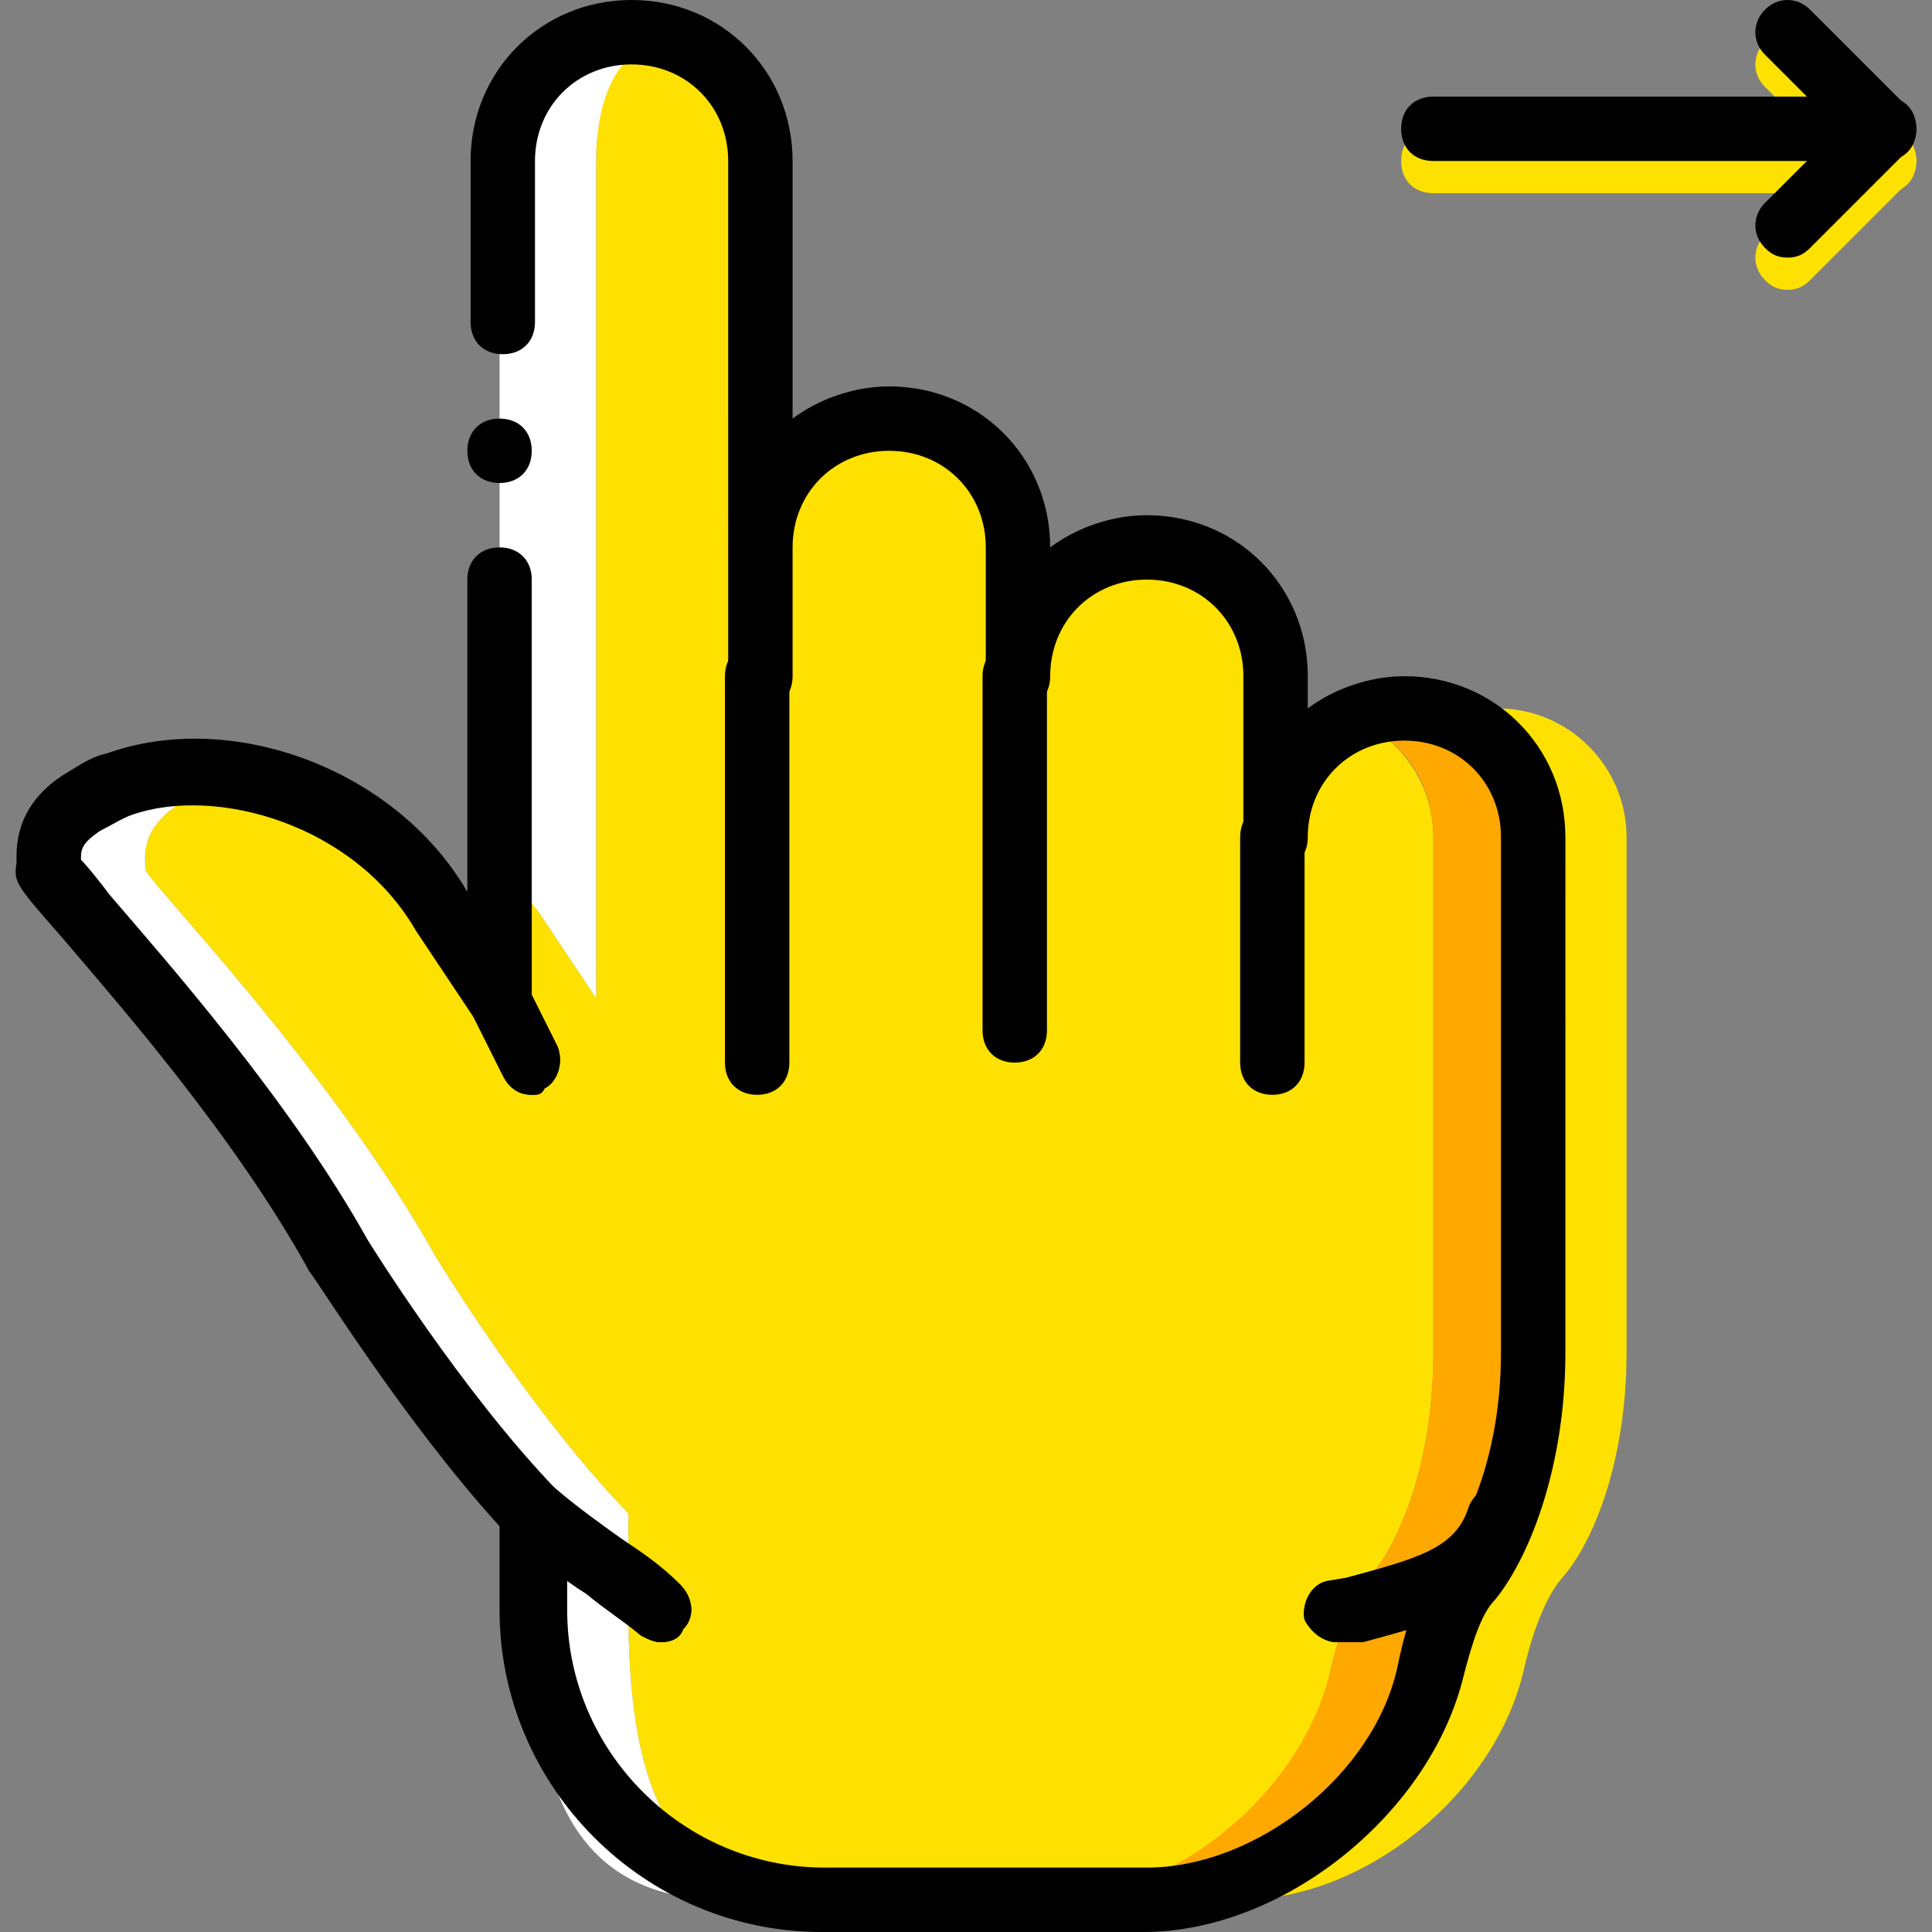 <?xml version="1.0" encoding="iso-8859-1"?>
<!-- Generator: Adobe Illustrator 19.0.0, SVG Export Plug-In . SVG Version: 6.00 Build 0)  -->
<svg version="1.1" id="Layer_1" xmlns="http://www.w3.org/2000/svg" xmlns:xlink="http://www.w3.org/1999/xlink" x="0px" y="0px"
	 viewBox="0 0 512 512" style="enable-background:new 0 0 512 512;" xml:space="preserve">
<rect x="0" y="0" width="512" height="512" fill="#808080" stroke="none"/>
<g transform="translate(1 1)">
	<g>
		<path style="fill:#FFE100;" d="M498.321,50.2H378.854c-5.12,0-8.533-3.413-8.533-8.533s3.413-8.533,8.533-8.533h119.467
			c5.12,0,8.533,3.413,8.533,8.533S503.441,50.2,498.321,50.2z"/>
		<path style="fill:#FFE100;" d="M472.721,75.8c-2.56,0-4.267-0.853-5.973-2.56c-3.413-3.413-3.413-8.533,0-11.947l19.627-19.627
			L466.747,22.04c-3.413-3.413-3.413-8.533,0-11.947c3.413-3.413,8.533-3.413,11.947,0l25.6,25.6c3.413,3.413,3.413,8.533,0,11.947
			l-25.6,25.6C476.987,74.947,475.281,75.8,472.721,75.8z"/>
		<path style="fill:#FFE100;" d="M395.921,186.733c-4.267,0-8.533,0.853-12.8,2.56c12.8,5.12,21.333,17.067,21.333,31.573V357.4
			c0,29.867-9.387,51.2-17.067,59.733c-5.12,5.973-8.533,17.067-10.24,24.747c-7.68,32.427-41.813,60.587-75.093,60.587h25.6
			c33.28,0,67.413-28.16,75.093-60.587c1.707-7.68,5.12-18.773,10.24-24.747c7.68-8.533,17.067-29.867,17.067-59.733V220.867
			C430.054,202.093,414.694,186.733,395.921,186.733"/>
		<path style="fill:#FFE100;" d="M139.921,280.6l-8.533-17.067"/>
		<path style="fill:#FFE100;" d="M378.854,220.867c0-18.773-15.36-34.133-34.133-34.133c-18.773,0-8.533,15.36-8.533,34.133V178.2
			c0-18.773-15.36-34.133-34.133-34.133s-34.133,15.36-34.133,34.133v-34.133c0-18.773-15.36-34.133-34.133-34.133l0,0
			c-18.773,0-34.133,15.36-34.133,34.133V178.2V41.667c0-18.773,1.707-34.133-17.067-34.133l0,0c-18.773,0-25.6,15.36-25.6,34.133
			v221.867l-15.36-23.04c-2.56-5.12-5.973-9.387-10.24-12.8c-7.68-7.68,0.853,23.04-8.533,18.773
			c-8.533-3.413-34.133-41.813-42.667-42.667c-8.533-0.853-17.067,0.853-23.893,3.413c-4.267,0.853-6.827,3.413-10.24,5.12
			c-10.24,6.827-8.533,14.507-8.533,17.067s48.64,52.053,76.8,102.4c0,0,24.747,40.96,51.2,68.267v25.6
			c0,42.667,8.533,76.8,51.2,76.8h85.333c33.28,0,41.813-28.16,49.493-60.587c1.707-7.68,5.12-18.773,10.24-24.747
			c7.68-8.533,17.067-29.867,17.067-59.733V220.867z"/>
	</g>
	<g>
		<path style="fill:#FFFFFF;" d="M165.521,425.667v-25.6c-26.453-27.307-51.2-68.267-51.2-68.267
			c-28.16-50.347-76.8-99.84-76.8-102.4s-1.707-10.24,8.533-17.067c3.413-1.707,5.973-4.267,10.24-5.12
			c2.56-0.853,5.12-1.707,7.68-1.707c-11.947-2.56-23.04-1.707-33.28,1.707c-3.413,0.853-6.827,3.413-10.24,5.12
			c-10.24,6.827-8.533,14.507-8.533,17.067s48.64,52.053,76.8,102.4c0,0,24.747,40.96,51.2,68.267v25.6
			c0,42.667,8.533,76.8,51.2,76.8h25.6C174.054,502.467,165.521,468.333,165.521,425.667"/>
		<path style="fill:#FFFFFF;" d="M141.627,240.493l15.36,23.04V41.667c0-12.8,3.413-24.747,11.947-29.867
			c-2.56-2.56-5.973-4.267-11.947-4.267c-18.773,0-25.6,15.36-25.6,34.133v186.027C134.801,231.96,138.214,236.227,141.627,240.493"
			/>
	</g>
	<path style="fill:#FFA800;" d="M370.321,186.733c-4.267,0-8.533,0.853-12.8,2.56c12.8,5.12,21.333,17.067,21.333,31.573V357.4
		c0,29.867-9.387,51.2-17.067,59.733c-5.12,5.973-8.533,17.067-10.24,24.747c-7.68,32.427-41.813,60.587-75.093,60.587h25.6
		c33.28,0,67.413-28.16,75.093-60.587c1.707-7.68,5.12-18.773,10.24-24.747c7.68-8.533,17.067-29.867,17.067-59.733V220.867
		C404.454,202.093,389.094,186.733,370.321,186.733"/>
	<path id="SVGCleanerId_0" d="M139.921,289.133c-3.413,0-5.973-1.707-7.68-5.12l-8.533-17.067c-1.707-4.267,0-9.387,3.413-11.093
		c4.267-1.707,9.387,0,11.093,3.413l8.533,17.067c1.707,4.267,0,9.387-3.413,11.093
		C142.481,289.133,141.627,289.133,139.921,289.133z"/>
	<path id="SVGCleanerId_1" d="M353.254,434.2c-3.413,0-6.827-2.56-8.533-5.973c-0.853-4.267,1.707-9.387,5.973-10.24l5.12-0.853
		c18.773-5.12,29.013-7.68,32.427-18.773c1.707-4.267,5.973-6.827,11.093-5.12c4.267,1.707,6.827,5.973,5.12,11.093
		c-6.827,20.48-25.6,24.747-44.373,29.867h-4.267C354.961,434.2,354.107,434.2,353.254,434.2z"/>
	<path id="SVGCleanerId_2" d="M174.054,434.2c-1.707,0-3.413-0.853-5.12-1.707c-5.12-4.267-9.387-6.827-14.507-11.093
		c-6.827-4.267-12.8-9.387-19.627-15.36c-3.413-3.413-3.413-8.533-0.853-11.947c3.413-3.413,8.533-3.413,11.947-0.853
		c5.973,5.12,11.947,9.387,17.92,13.653c5.12,3.413,10.24,6.827,15.36,11.947c3.413,3.413,4.267,8.533,0.853,11.947
		C179.174,433.347,176.614,434.2,174.054,434.2z"/>
	<path d="M302.054,511h-85.333c-46.933,0-85.333-38.4-85.333-85.333V403.48c-25.6-28.16-48.64-65.707-50.347-67.413
		c-19.627-35.84-51.2-71.68-65.707-88.747c-11.947-13.653-12.8-14.507-11.947-19.627c0-3.413-0.853-14.507,11.947-23.04
		c4.267-2.56,7.68-5.12,11.947-5.973c33.28-11.947,76.8,4.267,95.573,36.693V152.6c0-5.12,3.413-8.533,8.533-8.533
		c5.12,0,8.533,3.413,8.533,8.533v110.933c0,3.413-2.56,6.827-5.973,8.533c-3.413,0.853-7.68,0-9.387-3.413l-15.36-23.04
		c-16.213-28.16-52.907-38.4-75.093-30.72c-2.56,0.853-5.12,2.56-8.533,4.267c-5.12,3.413-5.12,5.12-5.12,7.68
		c1.707,1.707,5.12,5.973,7.68,9.387c15.36,17.92,47.787,54.613,68.267,91.307c0,0,24.747,40.107,50.347,66.56
		c1.707,1.707,2.56,3.413,2.56,5.973v25.6c0,37.547,30.72,68.267,68.267,68.267h85.333c29.013,0,60.587-24.747,66.56-53.76
		c2.56-12.8,6.827-23.04,11.947-29.013c5.12-5.973,15.36-24.747,15.36-53.76V220.867c0-14.507-11.093-25.6-25.6-25.6
		s-25.6,11.093-25.6,25.6c0,5.12-3.413,8.533-8.533,8.533s-8.533-3.413-8.533-8.533V178.2c0-14.507-11.093-25.6-25.6-25.6
		c-14.507,0-25.6,11.093-25.6,25.6c0,5.12-3.413,8.533-8.533,8.533c-5.12,0-8.533-3.413-8.533-8.533v-34.133
		c0-14.507-11.093-25.6-25.6-25.6s-25.6,11.093-25.6,25.6V178.2c0,5.12-3.413,8.533-8.533,8.533c-5.12,0-8.533-3.413-8.533-8.533
		V41.667c0-14.507-11.093-25.6-25.6-25.6c-14.507,0-25.6,11.093-25.6,25.6v42.667c0,5.12-3.413,8.533-8.533,8.533
		c-5.12,0-8.533-3.413-8.533-8.533V41.667C123.707,17.773,142.481-1,166.374-1s42.667,18.773,42.667,42.667v68.267
		c6.827-5.12,16.213-8.533,25.6-8.533c23.893,0,42.667,18.773,42.667,42.667l0,0c6.827-5.12,16.213-8.533,25.6-8.533
		c23.893,0,42.667,18.773,42.667,42.667v8.533c6.827-5.12,16.213-8.533,25.6-8.533c23.893,0,42.667,18.773,42.667,42.667V357.4
		c0,31.573-10.24,55.467-18.773,65.707c-3.413,3.413-5.973,11.093-8.533,21.333C377.147,480.28,338.747,511,302.054,511z"/>
	<path d="M139.921,118.467c0-5.12-3.413-8.533-8.533-8.533c-5.12,0-8.533,3.413-8.533,8.533s3.413,8.533,8.533,8.533
		C136.507,127,139.921,123.587,139.921,118.467"/>
	<path d="M498.321,41.667H378.854c-5.12,0-8.533-3.413-8.533-8.533s3.413-8.533,8.533-8.533h119.467c5.12,0,8.533,3.413,8.533,8.533
		S503.441,41.667,498.321,41.667z"/>
	<path d="M472.721,67.267c-2.56,0-4.267-0.853-5.973-2.56c-3.413-3.413-3.413-8.533,0-11.947l19.627-19.627l-19.627-19.627
		c-3.413-3.413-3.413-8.533,0-11.947c3.413-3.413,8.533-3.413,11.947,0l25.6,25.6c3.413,3.413,3.413,8.533,0,11.947l-25.6,25.6
		C476.987,66.413,475.281,67.267,472.721,67.267z"/>
	<g>
		<path id="SVGCleanerId_0_1_" d="M139.921,289.133c-3.413,0-5.973-1.707-7.68-5.12l-8.533-17.067
			c-1.707-4.267,0-9.387,3.413-11.093c4.267-1.707,9.387,0,11.093,3.413l8.533,17.067c1.707,4.267,0,9.387-3.413,11.093
			C142.481,289.133,141.627,289.133,139.921,289.133z"/>
	</g>
	<path d="M199.654,289.133c-5.12,0-8.533-3.413-8.533-8.533V178.2c0-5.12,3.413-8.533,8.533-8.533c5.12,0,8.533,3.413,8.533,8.533
		v102.4C208.187,285.72,204.774,289.133,199.654,289.133z"/>
	<path d="M267.921,280.6c-5.12,0-8.533-3.413-8.533-8.533V178.2c0-5.12,3.413-8.533,8.533-8.533s8.533,3.413,8.533,8.533v93.867
		C276.454,277.187,273.041,280.6,267.921,280.6z"/>
	<path d="M336.187,289.133c-5.12,0-8.533-3.413-8.533-8.533v-59.733c0-5.12,3.413-8.533,8.533-8.533c5.12,0,8.533,3.413,8.533,8.533
		V280.6C344.721,285.72,341.307,289.133,336.187,289.133z"/>
	<g>
		<path id="SVGCleanerId_1_1_" d="M353.254,434.2c-3.413,0-6.827-2.56-8.533-5.973c-0.853-4.267,1.707-9.387,5.973-10.24l5.12-0.853
			c18.773-5.12,29.013-7.68,32.427-18.773c1.707-4.267,5.973-6.827,11.093-5.12c4.267,1.707,6.827,5.973,5.12,11.093
			c-6.827,20.48-25.6,24.747-44.373,29.867h-4.267C354.961,434.2,354.107,434.2,353.254,434.2z"/>
	</g>
	<g>
		<path id="SVGCleanerId_2_1_" d="M174.054,434.2c-1.707,0-3.413-0.853-5.12-1.707c-5.12-4.267-9.387-6.827-14.507-11.093
			c-6.827-4.267-12.8-9.387-19.627-15.36c-3.413-3.413-3.413-8.533-0.853-11.947c3.413-3.413,8.533-3.413,11.947-0.853
			c5.973,5.12,11.947,9.387,17.92,13.653c5.12,3.413,10.24,6.827,15.36,11.947c3.413,3.413,4.267,8.533,0.853,11.947
			C179.174,433.347,176.614,434.2,174.054,434.2z"/>
	</g>
</g>
<g>
</g>
<g>
</g>
<g>
</g>
<g>
</g>
<g>
</g>
<g>
</g>
<g>
</g>
<g>
</g>
<g>
</g>
<g>
</g>
<g>
</g>
<g>
</g>
<g>
</g>
<g>
</g>
<g>
</g>
</svg>

